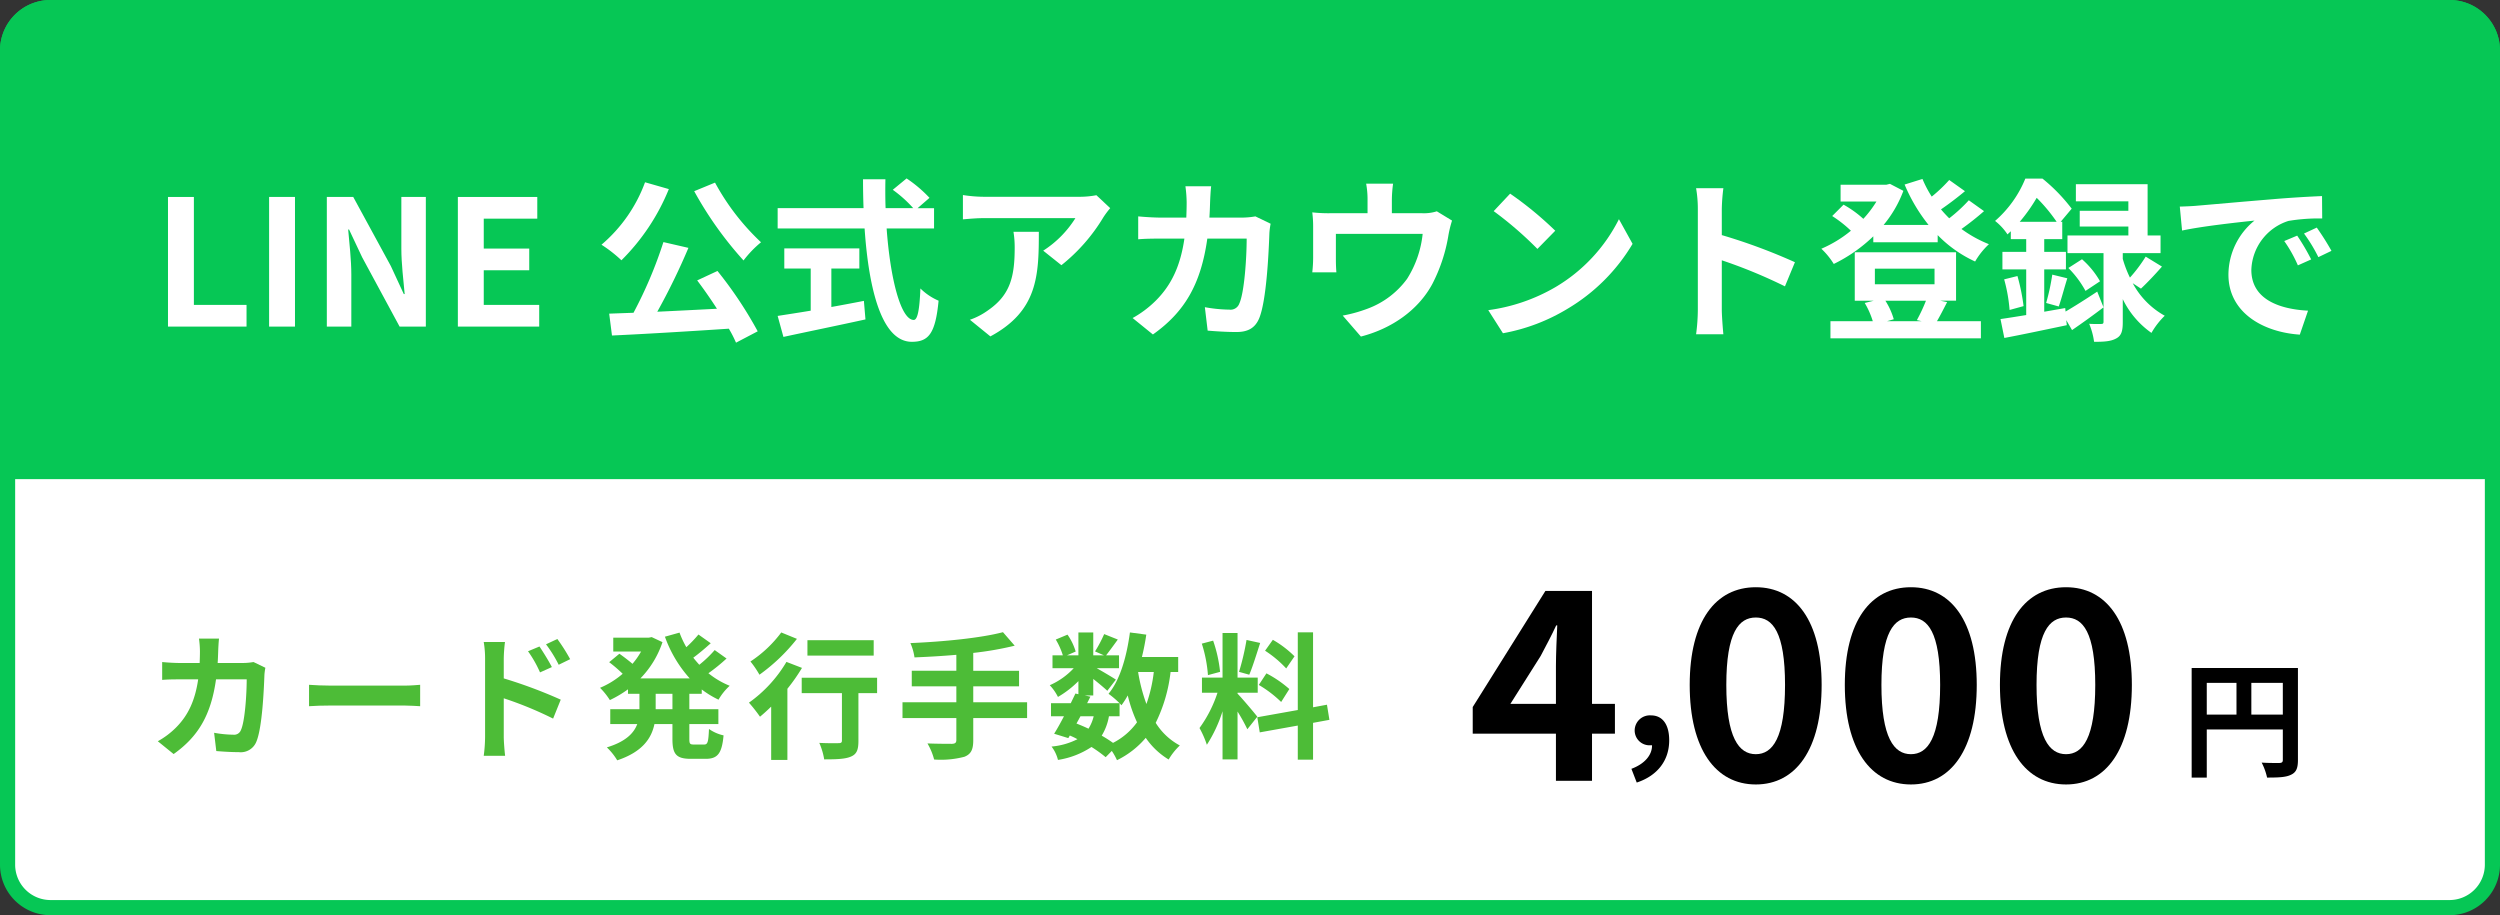 <svg xmlns="http://www.w3.org/2000/svg" width="495" height="181.21" viewBox="0 0 495 181.21"><rect x="0" y="0" width="495" height="181.21" fill="#333333" stroke="none"/><defs><style>.cls-1{fill:#fff;}.cls-2{fill:#06c755;}.cls-3{fill:#4dbc37;}</style></defs><g id="レイヤー_2" data-name="レイヤー 2"><g id="contents"><rect class="cls-1" x="1.5" y="1.5" width="492" height="178.209" rx="8.5"/><path class="cls-2" d="M485,3a7.008,7.008,0,0,1,7,7V171.21a7.008,7.008,0,0,1-7,7H10a7.008,7.008,0,0,1-7-7V10a7.008,7.008,0,0,1,7-7H485m0-3H10a10,10,0,0,0-10,10V171.21a10,10,0,0,0,10,10H485a10,10,0,0,0,10-10V10a10,10,0,0,0-10-10Z"/><path class="cls-2" d="M495,94.873V10A10,10,0,0,0,485,0H10A10,10,0,0,0,0,10V94.873Z"/><path class="cls-3" d="M43.205,128.843c-.027.837-.054,1.646-.108,2.429h5.075a12.554,12.554,0,0,0,2.024-.189l2.348,1.134a11.026,11.026,0,0,0-.189,1.431c-.108,2.915-.432,10.446-1.592,13.199a3.323,3.323,0,0,1-3.482,2.078c-1.539,0-3.158-.108-4.454-.216l-.432-3.617a22.345,22.345,0,0,0,3.779.378,1.436,1.436,0,0,0,1.539-.945c.783-1.701,1.134-7.099,1.134-10.014H42.773c-.999,7.126-3.563,11.364-8.395,14.792l-3.131-2.537a16.077,16.077,0,0,0,3.536-2.645c2.51-2.483,3.86-5.506,4.454-9.609H35.674c-.917,0-2.402,0-3.563.108v-3.536c1.134.108,2.538.189,3.563.189h3.86c.027-.756.054-1.539.054-2.348a19.985,19.985,0,0,0-.189-2.483h3.968C43.286,127.061,43.232,128.195,43.205,128.843Z"/><path class="cls-3" d="M65.537,135.753H80.032c1.269,0,2.457-.108,3.158-.162v4.238c-.648-.027-2.024-.135-3.158-.135H65.537c-1.539,0-3.347.054-4.346.135v-4.238C62.162,135.672,64.133,135.753,65.537,135.753Z"/><path class="cls-3" d="M96.046,130.381a19.046,19.046,0,0,0-.27-3.266h4.211a29.367,29.367,0,0,0-.243,3.266v3.941a93.93,93.93,0,0,1,11.283,4.211l-1.512,3.752a72.307,72.307,0,0,0-9.771-4.022v7.639c0,.756.135,2.646.27,3.752H95.776a29.293,29.293,0,0,0,.27-3.752Zm13.226,1.7-2.348,1.053a23.104,23.104,0,0,0-2.375-4.184l2.268-.945C107.572,129.14,108.652,130.867,109.272,132.082Zm3.617-1.565-2.268,1.107a25.244,25.244,0,0,0-2.51-4.049l2.241-1.053A35.721,35.721,0,0,1,112.89,130.516Z"/><path class="cls-3" d="M136.49,137.373v3.05h5.749v2.942h-5.749v2.915c0,.972.108,1.134.864,1.134h2.078c.702,0,.837-.54.945-3.077a7.996,7.996,0,0,0,2.888,1.269c-.324,3.563-1.161,4.643-3.536,4.643H136.786c-2.916,0-3.644-.945-3.644-3.941v-2.942h-3.563c-.594,2.834-2.375,5.506-7.369,7.18a12.232,12.232,0,0,0-2.052-2.564c3.725-1.134,5.345-2.807,6.02-4.616h-5.345v-2.942h5.777v-3.05h-2.268v-.891a22.086,22.086,0,0,1-3.59,2.133,13.95,13.95,0,0,0-1.944-2.429,16.695,16.695,0,0,0,4.481-2.78,28.792,28.792,0,0,0-2.672-2.294l2.024-1.674c.81.567,1.835,1.35,2.591,1.998a15.094,15.094,0,0,0,1.701-2.429h-5.506v-2.753h7.045l.567-.108,2.132.999a18.777,18.777,0,0,1-4.373,7.18h9.771a24.699,24.699,0,0,1-4.913-8.26l2.888-.81a18.777,18.777,0,0,0,1.35,2.888,25.42,25.42,0,0,0,2.402-2.51l2.43,1.728c-1.107.999-2.349,2.052-3.455,2.861.378.486.783.945,1.188,1.404a22.662,22.662,0,0,0,3.05-2.915l2.348,1.674a36.112,36.112,0,0,1-3.59,2.915,16.481,16.481,0,0,0,4.211,2.483,11.539,11.539,0,0,0-2.213,2.753,18.813,18.813,0,0,1-3.32-2.024v.864Zm-3.347,0h-3.32v3.05h3.32Z"/><path class="cls-3" d="M158.793,132.244a35.72,35.72,0,0,1-2.888,4.13v14.09h-3.212V139.91c-.756.729-1.485,1.404-2.213,1.997a31.642,31.642,0,0,0-2.187-2.78,26.295,26.295,0,0,0,7.423-8.071Zm-.999-5.75a36.241,36.241,0,0,1-7.423,7.099,18.648,18.648,0,0,0-1.782-2.618,24.019,24.019,0,0,0,6.101-5.749Zm15.872,10.743h-3.698V146.712c0,1.728-.324,2.618-1.512,3.104-1.134.486-2.861.54-5.264.54a13.632,13.632,0,0,0-.972-3.266c1.539.081,3.32.081,3.806.054.486,0,.675-.108.675-.513v-9.394h-7.963v-3.05h14.927Zm-.675-7.423H159.873v-3.05h13.118Z"/><path class="cls-3" d="M203.366,142.177H192.704v4.4c0,1.916-.486,2.753-1.754,3.266a18.362,18.362,0,0,1-5.992.54,12.461,12.461,0,0,0-1.323-3.185c1.998.081,4.265.081,4.858.081.621-.027.864-.216.864-.756v-4.346H178.695v-3.131h10.662V135.888h-8.827v-3.077h8.827v-3.158c-2.807.243-5.641.405-8.287.513a10.759,10.759,0,0,0-.81-2.834c6.505-.27,13.901-.999,18.328-2.159l2.321,2.672a63.583,63.583,0,0,1-8.206,1.431v3.536h9.07V135.888H192.704v3.158h10.662Z"/><path class="cls-3" d="M231.771,133.054a30.377,30.377,0,0,1-2.942,10.068,12.672,12.672,0,0,0,4.778,4.481,12.383,12.383,0,0,0-2.213,2.78,14.647,14.647,0,0,1-4.535-4.292,17.535,17.535,0,0,1-5.696,4.427,12.208,12.208,0,0,0-1.025-1.836l-1.215,1.242a25.631,25.631,0,0,0-2.807-2.024,16.559,16.559,0,0,1-6.64,2.564,7.087,7.087,0,0,0-1.269-2.645,14.185,14.185,0,0,0,5.129-1.458,15.532,15.532,0,0,0-1.512-.729l-.297.513-2.807-.864c.594-.945,1.269-2.159,1.943-3.455H208.098v-2.591h3.914c.324-.675.648-1.323.918-1.916l.594.135v-2.591a19.458,19.458,0,0,1-4.049,3.131,9.719,9.719,0,0,0-1.62-2.322,14.337,14.337,0,0,0,4.75-3.374H208.395v-2.537h2.052a14.389,14.389,0,0,0-1.404-3.131l2.321-.972a11.489,11.489,0,0,1,1.62,3.347l-1.728.756h2.268V125.226h2.942v4.535h2.133l-1.782-.783a26.075,26.075,0,0,0,1.809-3.428l2.699,1.08c-.837,1.161-1.673,2.294-2.321,3.131h2.564v2.537H217.141c1.296.729,3.212,1.863,3.806,2.267l-1.701,2.213c-.594-.567-1.728-1.511-2.78-2.348v3.266h-1.728l1.161.243-.648,1.295h6.424a18.753,18.753,0,0,0-2.187-1.862c2.294-2.753,3.59-7.342,4.238-12.147l3.239.432c-.216,1.511-.513,2.996-.864,4.427h7.18v2.969Zm-18.625,10.203c.81.324,1.592.648,2.375,1.026a8.206,8.206,0,0,0,1.025-2.457h-2.618Zm6.424-1.431a10.908,10.908,0,0,1-1.431,3.833,25.106,25.106,0,0,1,2.24,1.431,13.262,13.262,0,0,0,4.751-4.076,28.566,28.566,0,0,1-1.835-5.318,17.146,17.146,0,0,1-1.242,1.944c-.108-.108-.216-.243-.378-.405v2.591Zm5.776-8.772A34.088,34.088,0,0,0,226.993,139.397a28.881,28.881,0,0,0,1.458-6.343Z"/><path class="cls-3" d="M246.975,144.391a36.048,36.048,0,0,0-1.943-3.509V150.356h-2.969V140.828a27.706,27.706,0,0,1-3.104,6.64,19.044,19.044,0,0,0-1.458-3.32,24.98,24.98,0,0,0,3.563-6.991h-3.077v-2.996h4.076v-8.827h2.969v8.827h3.995v2.996H245.032v.189c.783.783,3.347,3.806,3.914,4.562Zm-7.801-10.716a26.714,26.714,0,0,0-1.215-6.235l2.24-.594a27.065,27.065,0,0,1,1.377,6.181Zm10.338-6.37c-.702,2.159-1.484,4.724-2.159,6.289l-2.024-.567a50.251,50.251,0,0,0,1.484-6.316Zm10.473,15.818V150.41h-3.023v-6.748l-7.531,1.35-.486-2.996,8.017-1.43v-15.386h3.023v14.846l2.753-.513.486,2.996Zm-9.231-9.799a22.557,22.557,0,0,1,4.535,3.104L253.67,138.992a22.853,22.853,0,0,0-4.427-3.374Zm3.914-.972a21.716,21.716,0,0,0-4.184-3.509l1.539-2.159a20.294,20.294,0,0,1,4.292,3.266Z"/><path d="M308.075,145.26H291.599v-5.266l14.391-22.993h9.229v22.368h4.536v5.892h-4.536v9.333h-7.143Zm0-5.892v-7.508c0-2.242.157-5.788.261-8.03h-.208c-.938,2.033-1.981,3.963-3.076,6.048l-5.996,9.489Z"/><path d="M323.019,152.225c2.653-.987,4.115-2.755,4.082-4.66h-.306a2.937,2.937,0,0,1-3.129-2.959,3.008,3.008,0,0,1,3.231-2.959c2.312,0,3.605,1.837,3.605,4.932,0,3.979-2.312,7.006-6.428,8.367Z"/><path d="M334.562,135.615c0-12.722,5.162-19.344,13.087-19.344,7.925,0,13.035,6.674,13.035,19.344,0,12.774-5.11,19.709-13.035,19.709C339.724,155.323,334.562,148.389,334.562,135.615Zm18.875,0c0-10.428-2.451-13.348-5.788-13.348s-5.839,2.92-5.839,13.348c0,10.48,2.502,13.713,5.839,13.713S353.437,146.095,353.437,135.615Z"/><path d="M365.274,135.615c0-12.722,5.162-19.344,13.087-19.344,7.925,0,13.035,6.674,13.035,19.344,0,12.774-5.11,19.709-13.035,19.709C370.436,155.323,365.274,148.389,365.274,135.615Zm18.875,0c0-10.428-2.451-13.348-5.788-13.348s-5.839,2.92-5.839,13.348c0,10.48,2.502,13.713,5.839,13.713S384.149,146.095,384.149,135.615Z"/><path d="M395.986,135.615c0-12.722,5.162-19.344,13.087-19.344,7.925,0,13.035,6.674,13.035,19.344,0,12.774-5.11,19.709-13.035,19.709C401.148,155.323,395.986,148.389,395.986,135.615Zm18.875,0c0-10.428-2.451-13.348-5.788-13.348s-5.839,2.92-5.839,13.348c0,10.48,2.502,13.713,5.839,13.713S414.861,146.095,414.861,135.615Z"/><path d="M454.991,150.495c0,1.621-.349,2.444-1.396,2.917-.997.499-2.493.549-4.712.549a12.134,12.134,0,0,0-1.072-2.967c1.421.1,3.042.075,3.541.075.474-.025.648-.175.648-.598v-6.034H436.94v9.524h-2.992V132.27h21.043Zm-18.051-9.001h5.884v-6.283h-5.884Zm15.059,0v-6.283H445.766v6.283Z"/><path class="cls-1" d="M33.262,38.999h5.126V60.37H48.814v4.295H33.262Z"/><path class="cls-1" d="M53.282,38.999h5.126V64.665H53.282Z"/><path class="cls-1" d="M64.712,38.999h5.23l7.447,13.682,2.563,5.542h.173c-.242-2.667-.658-6.062-.658-8.971V38.999h4.849V64.665h-5.196L71.709,50.949l-2.598-5.508h-.173c.242,2.771.624,5.992.624,8.937V64.665H64.712Z"/><path class="cls-1" d="M90.656,38.999h15.726v4.295H95.783v5.923h9.006v4.295H95.783v6.858h10.98v4.295H90.656Z"/><path class="cls-1" d="M132.43,37.44a42.165,42.165,0,0,1-9.387,14.097,26.799,26.799,0,0,0-3.949-3.083,29.612,29.612,0,0,0,8.625-12.365ZM142.059,53.65a79.449,79.449,0,0,1,7.966,11.95l-4.295,2.251a23.549,23.549,0,0,0-1.42-2.771c-8.313.554-17.042,1.074-23.138,1.351l-.554-4.33,4.815-.173a84.721,84.721,0,0,0,5.923-13.994l4.953,1.143A129.948,129.948,0,0,1,130.143,61.721c3.741-.173,7.793-.381,11.812-.589-1.247-1.94-2.632-3.914-3.914-5.611Zm-.485-17.492a46.554,46.554,0,0,0,9.109,11.811,21.331,21.331,0,0,0-3.464,3.602A72.016,72.016,0,0,1,137.452,37.856Z"/><path class="cls-1" d="M175.554,45.233c.727,10.114,2.84,18.115,5.369,18.115.728,0,1.143-1.836,1.316-6.235a11.579,11.579,0,0,0,3.602,2.425c-.624,6.547-2.009,8.14-5.299,8.14-5.923,0-8.521-10.253-9.352-22.445H153.975V41.216h17.007c-.069-1.871-.104-3.81-.104-5.715h4.434c-.035,1.905-.035,3.845.035,5.715h5.473a24.517,24.517,0,0,0-4.052-3.637l2.736-2.251a25.863,25.863,0,0,1,4.537,3.845l-2.355,2.044h3.256v4.018Zm-10.946,15.552c2.113-.381,4.33-.797,6.443-1.212l.312,3.672c-5.68,1.247-11.777,2.494-16.245,3.464l-1.143-4.157c1.766-.277,4.052-.624,6.546-1.039V53.166h-5.23V49.182h14.859v3.983h-5.542Z"/><path class="cls-1" d="M218.471,43.017a35.276,35.276,0,0,1-8.313,9.491l-3.603-2.875A20.605,20.605,0,0,0,212.929,43.19H194.882c-1.455,0-2.598.104-4.226.242v-4.815a27.468,27.468,0,0,0,4.226.346h18.67a17.866,17.866,0,0,0,3.533-.312l2.736,2.563A17.421,17.421,0,0,0,218.471,43.017ZM196.095,66.605l-4.053-3.291a13.697,13.697,0,0,0,3.637-1.905c4.399-3.048,5.23-6.72,5.23-12.4a19.182,19.182,0,0,0-.242-3.117h5.022C205.689,54.482,205.516,61.548,196.095,66.605Z"/><path class="cls-1" d="M239.6,39.969c-.035,1.074-.069,2.113-.139,3.117h6.512a16.116,16.116,0,0,0,2.598-.242l3.014,1.455a14.146,14.146,0,0,0-.243,1.836c-.139,3.741-.554,13.405-2.043,16.938-.762,1.766-2.079,2.667-4.468,2.667-1.975,0-4.053-.138-5.715-.277l-.554-4.641a28.666,28.666,0,0,0,4.849.485,1.843,1.843,0,0,0,1.975-1.212c1.004-2.182,1.455-9.11,1.455-12.85h-7.793c-1.282,9.144-4.572,14.582-10.772,18.981l-4.018-3.256a20.649,20.649,0,0,0,4.538-3.395c3.221-3.187,4.953-7.066,5.715-12.331H229.936c-1.178,0-3.083,0-4.572.138V42.844c1.455.138,3.256.242,4.572.242h4.953c.035-.97.069-1.974.069-3.013a25.615,25.615,0,0,0-.243-3.187H239.808C239.704,37.682,239.635,39.137,239.6,39.969Z"/><path class="cls-1" d="M275.589,39.553V42.22h6.027a8.423,8.423,0,0,0,2.875-.381l3.013,1.836a23.191,23.191,0,0,0-.693,2.771,32.255,32.255,0,0,1-3.221,9.802c-2.771,5.126-7.966,8.798-14.132,10.391L265.856,62.483a28.205,28.205,0,0,0,4.884-1.351,16.954,16.954,0,0,0,7.863-5.923,20.568,20.568,0,0,0,3.083-8.902H264.505v5.057c0,.797.035,1.87.104,2.563H259.829a26.251,26.251,0,0,0,.173-2.91V45.026a22.097,22.097,0,0,0-.173-2.979,28.762,28.762,0,0,0,3.533.173h7.412v-2.667a17.135,17.135,0,0,0-.277-3.187h5.334A25.231,25.231,0,0,0,275.589,39.553Z"/><path class="cls-1" d="M307.941,56.872a32.615,32.615,0,0,0,12.608-13.474l2.702,4.884a36.831,36.831,0,0,1-12.816,12.816,37.509,37.509,0,0,1-12.85,4.884l-2.91-4.572A35.703,35.703,0,0,0,307.941,56.872Zm0-11.188-3.533,3.603a72.031,72.031,0,0,0-8.659-7.482l3.256-3.464A69.969,69.969,0,0,1,307.941,45.684Z"/><path class="cls-1" d="M336.171,41.423a24.02,24.02,0,0,0-.346-4.157h5.403a37.629,37.629,0,0,0-.312,4.157v5.126a113.176,113.176,0,0,1,14.479,5.369l-1.975,4.78a100.068,100.068,0,0,0-12.504-5.161v9.802c0,1.004.173,3.429.312,4.849h-5.403a38.005,38.005,0,0,0,.346-4.849Z"/><path class="cls-1" d="M392.839,41.804a54.071,54.071,0,0,1-4.468,3.533,24.491,24.491,0,0,0,5.438,3.013,14.729,14.729,0,0,0-2.736,3.429,24.62,24.62,0,0,1-7.413-5.23v1.42H370.913V46.792a30.452,30.452,0,0,1-7.828,5.473,14.638,14.638,0,0,0-2.459-3.013,24.128,24.128,0,0,0,5.854-3.568,24.122,24.122,0,0,0-3.706-2.909l2.251-2.251a20.908,20.908,0,0,1,3.914,2.806,21.81,21.81,0,0,0,2.598-3.429H364.436V36.574h9.075l.692-.173,2.667,1.385a23.303,23.303,0,0,1-3.914,6.754h8.902a33.466,33.466,0,0,1-4.745-8.001l3.533-1.108a22.47,22.47,0,0,0,1.835,3.498,28.963,28.963,0,0,0,3.464-3.291l3.117,2.217c-1.489,1.247-3.221,2.563-4.745,3.602.52.624,1.074,1.212,1.628,1.766a30.375,30.375,0,0,0,3.879-3.568ZM385.531,59.816c-.728,1.42-1.42,2.771-2.009,3.775h8.694v3.395H362.428V63.591h8.382a16.559,16.559,0,0,0-1.593-3.602l1.801-.45h-3.775V49.944h20.055v9.594h-3.118Zm-14.305-3.533h11.811V53.2h-11.811Zm2.078,3.256a14.121,14.121,0,0,1,1.663,3.672l-1.316.381h6.824l-.935-.208a32.972,32.972,0,0,0,1.801-3.845Z"/><path class="cls-1" d="M408.981,61.686c1.732-1.005,4.018-2.459,6.27-3.949l1.247,3.117c-2.043,1.559-4.26,3.152-6.234,4.503l-1.143-1.974.104,1.004c-4.295.901-8.867,1.87-12.366,2.529l-.762-3.741c1.455-.208,3.187-.485,5.092-.797V53.339h-4.71V49.875h4.71V47.346h-3.048v-1.559c-.208.208-.451.416-.658.624a11.273,11.273,0,0,0-2.459-2.667,22.135,22.135,0,0,0,5.992-8.382h3.395a34.419,34.419,0,0,1,5.785,5.958l-2.182,2.598h.312v3.429h-3.567v2.529h4.295v3.464h-4.295V61.721l4.156-.728Zm-9.525-7.032a39.579,39.579,0,0,1,1.212,5.958l-2.771.762a31.528,31.528,0,0,0-1.074-6.062Zm7.759-10.738a32.176,32.176,0,0,0-3.949-4.745,32.691,32.691,0,0,1-3.36,4.745Zm-2.078,16.072a42.523,42.523,0,0,0,1.212-5.611l2.979.727c-.623,1.94-1.178,4.157-1.697,5.577ZM422.282,56.075a15.969,15.969,0,0,0,6.339,6.443,15.286,15.286,0,0,0-2.633,3.395,17.44,17.44,0,0,1-5.68-6.685v4.537c0,1.732-.243,2.702-1.316,3.256-1.074.589-2.425.658-4.364.658a14.072,14.072,0,0,0-.97-3.568c.97.069,2.009.035,2.355.035.381,0,.485-.104.485-.45V50.117h-7.135V46.619h12.054V44.853H411.786V41.735h9.629V39.865h-10.392V36.47H425.226V46.619h2.563v3.498H420.308v1.143a22.436,22.436,0,0,0,1.42,3.706,28.902,28.902,0,0,0,3.117-4.156l3.222,1.974c-1.386,1.593-2.944,3.221-4.157,4.364Zm-10.045-4.745a16.917,16.917,0,0,1,3.568,4.364l-2.875,1.905a19.798,19.798,0,0,0-3.395-4.538Z"/><path class="cls-1" d="M434.995,40.731c2.909-.242,8.625-.762,14.963-1.282,3.567-.312,7.343-.52,9.803-.624l.034,4.434a35.977,35.977,0,0,0-6.685.485,10.525,10.525,0,0,0-7.343,9.698c0,5.715,5.334,7.759,11.223,8.071l-1.628,4.745c-7.274-.485-14.132-4.364-14.132-11.881A13.857,13.857,0,0,1,446.39,43.675c-3.256.346-10.322,1.108-14.34,1.974L431.6,40.904C432.985,40.869,434.336,40.8,434.995,40.731Zm22.619,10.634-2.633,1.178a26.75,26.75,0,0,0-2.702-4.815l2.563-1.074A43.035,43.035,0,0,1,457.613,51.364Zm4.018-1.697-2.598,1.247a30.499,30.499,0,0,0-2.841-4.676l2.529-1.177A51.986,51.986,0,0,1,461.631,49.667Z"/></g></g></svg>